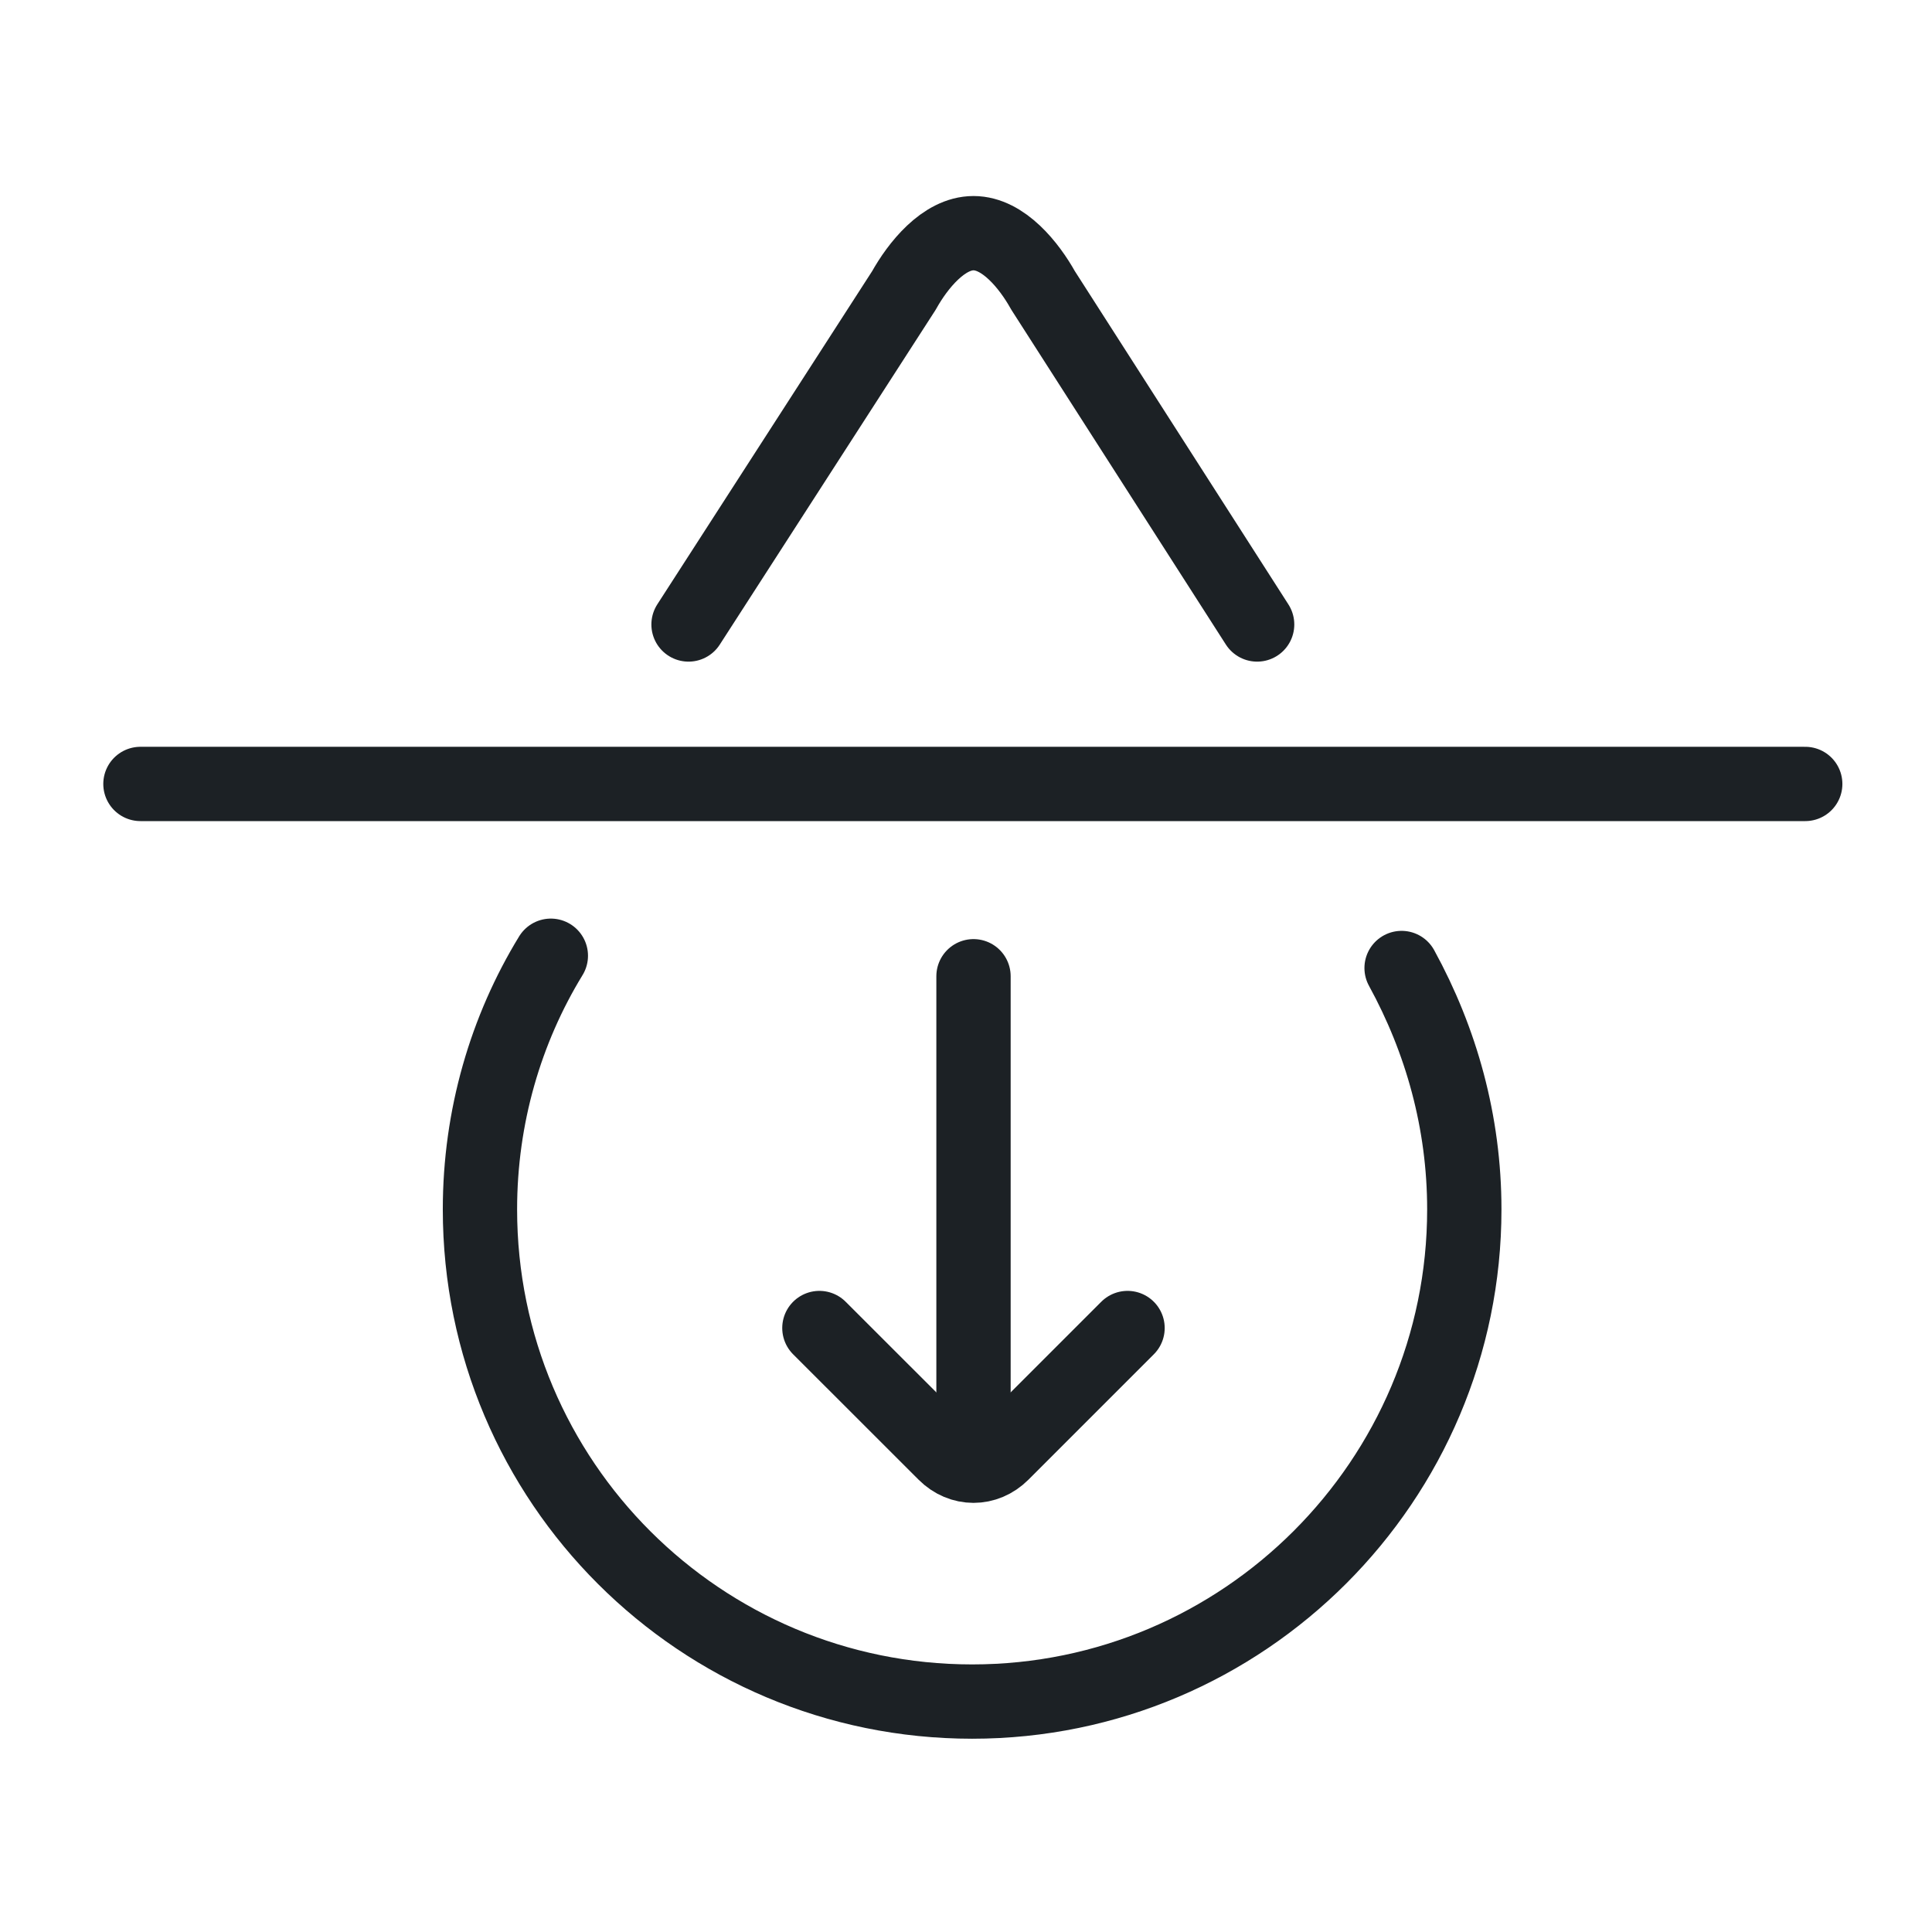 <svg width="26" height="26" viewBox="0 0 26 26" fill="none" xmlns="http://www.w3.org/2000/svg">
<path d="M1.89 10.55H24.294" stroke="#1C2125" stroke-miterlimit="10" stroke-linecap="round"/>
<path d="M13.101 13.138V19.56" stroke="#1C2125" stroke-miterlimit="10" stroke-linecap="round"/>
<path d="M15.174 17.872L13.486 19.56C13.266 19.78 12.936 19.78 12.716 19.56L11.027 17.872" stroke="#1C2125" stroke-miterlimit="10" stroke-linecap="round"/>
<path d="M7.413 12.862C6.807 13.853 6.459 15.027 6.459 16.275C6.459 19.945 9.431 22.899 13.083 22.899C16.734 22.899 19.706 19.927 19.706 16.275C19.706 15.101 19.395 14 18.862 13.027" stroke="#1C2125" stroke-miterlimit="10" stroke-linecap="round" stroke-linejoin="round"/>
<path d="M16.918 8.404L14.037 3.908C13.853 3.578 13.505 3.138 13.101 3.138C12.697 3.138 12.349 3.578 12.165 3.908L9.266 8.404" stroke="#1C2125" stroke-miterlimit="10" stroke-linecap="round" stroke-linejoin="round"/>
</svg>
